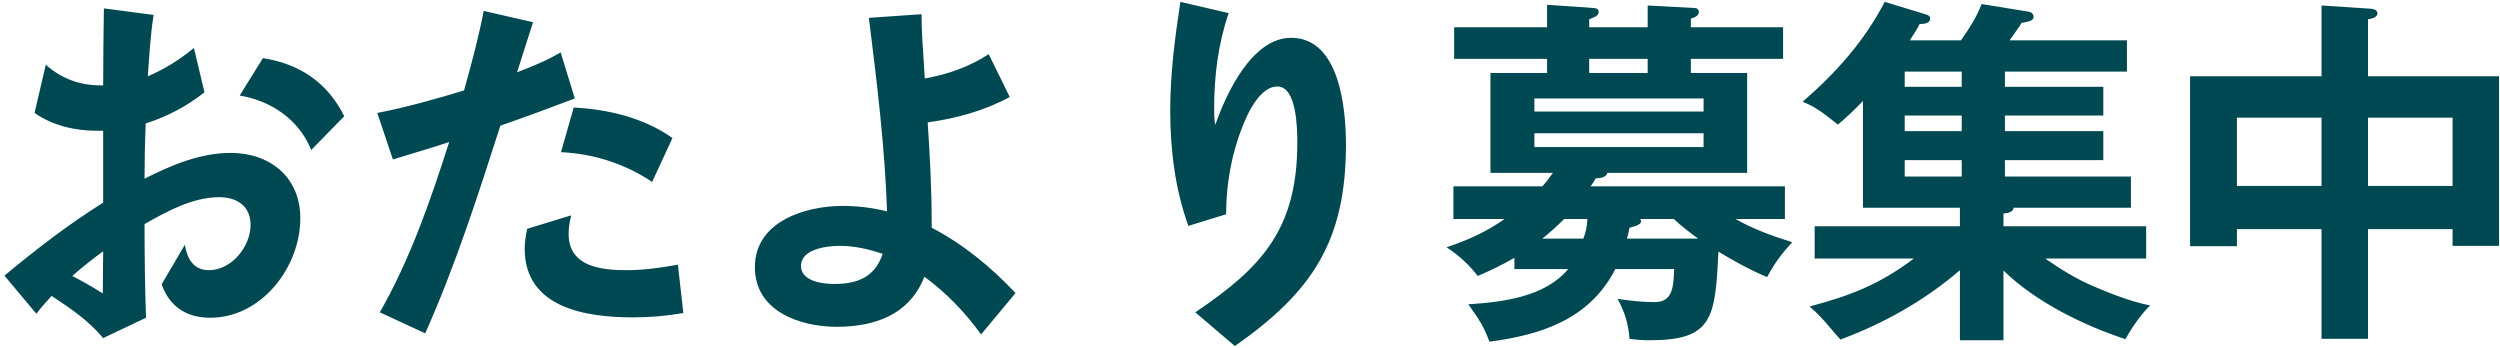 <svg width="482" height="67" viewBox="0 0 482 67" fill="none" xmlns="http://www.w3.org/2000/svg">
<path d="M31.16 54.82L35.64 47.19C36.06 49.78 37.25 52.09 40.26 52.09C44.67 52.09 48.31 47.54 48.31 43.34C48.31 39.7 45.65 38.02 42.29 38.02C37.11 38.02 32.21 40.75 27.87 43.2C27.87 49.22 27.94 55.24 28.15 61.26L19.89 65.18C17.09 61.82 13.59 59.44 9.95 57.06C8.9 58.18 7.92 59.3 7.01 60.49L0.85 53.14C6.94 48.1 13.17 43.27 19.89 39.07V25.21H18.7C14.43 25.21 10.23 24.23 6.66 21.78L8.83 12.47C11.77 15.13 15.41 16.46 19.33 16.46H19.89C19.89 11.49 19.96 6.59 20.03 1.62L29.62 2.88C28.99 6.8 28.78 10.79 28.5 14.71C31.79 13.31 34.66 11.49 37.39 9.25L39.42 17.79C35.99 20.52 32.21 22.48 28.08 23.81C27.94 27.38 27.87 30.88 27.87 34.45C32.98 31.86 38.58 29.48 44.46 29.48C52.09 29.48 57.9 34.17 57.9 42.08C57.9 51.53 50.41 61.26 40.54 61.26C35.99 61.26 32.7 59.16 31.16 54.82ZM66.37 22.41L60 28.92C57.62 22.97 52.16 19.4 46.21 18.42L50.69 11.21C57.55 12.26 63.08 15.76 66.37 22.41ZM19.89 48.45C17.86 49.92 15.83 51.53 13.94 53.21C15.97 54.26 17.93 55.38 19.82 56.57C19.82 53.84 19.89 51.18 19.89 48.45ZM110.82 18.98C106.06 20.8 101.3 22.55 96.47 24.23C92.13 37.74 87.79 51.25 81.98 64.27L73.23 60.21C79.11 49.92 83.03 38.58 86.6 27.38C83.03 28.57 79.39 29.62 75.75 30.74L72.74 21.78C78.41 20.66 83.94 19.12 89.47 17.44C90.87 12.4 92.27 7.29 93.25 2.11L102.77 4.28C101.72 7.5 100.74 10.72 99.69 13.94C102.56 12.82 105.43 11.7 108.09 10.09L110.82 18.98ZM129.65 26.61L125.73 35.08C120.55 31.58 114.39 29.62 108.16 29.34L110.61 20.73C117.26 21.08 124.12 22.69 129.65 26.61ZM131.75 60.35C128.53 60.91 125.31 61.19 122.02 61.19C112.99 61.19 101.16 59.37 101.16 47.96C101.16 46.63 101.37 45.37 101.65 44.11L110.12 41.52C109.84 42.71 109.63 43.9 109.63 45.09C109.63 51.46 115.93 52.09 120.9 52.09C124.19 52.09 127.48 51.6 130.7 51.04L131.75 60.35ZM195.8 56.5L189.15 64.48C186.07 60.21 182.5 56.5 178.23 53.35C177.25 55.8 175.78 57.97 173.61 59.58C170.18 62.17 165.63 63.01 161.36 63.01C154.22 63.01 145.54 60 145.54 51.53C145.54 42.71 155.2 39.7 162.48 39.7C165.35 39.7 168.22 40.05 171.02 40.75C170.6 28.22 169.06 15.83 167.52 3.44L177.67 2.74C177.67 4.28 177.74 5.82 177.81 7.36C177.95 9.95 178.16 12.54 178.3 15.13C182.64 14.36 186.91 12.89 190.62 10.44L194.68 18.7C189.78 21.36 184.39 22.83 178.86 23.6C179.28 30.04 179.63 36.48 179.63 42.92V43.9C185.79 47.12 191.04 51.46 195.8 56.5ZM170.18 48.94C167.52 48.03 164.72 47.4 161.92 47.4C159.19 47.4 154.43 48.1 154.43 51.25C154.43 54.26 158.63 54.75 160.87 54.75C165.42 54.75 168.71 53.35 170.18 48.94ZM238.08 66.72L230.45 60.21C243.26 51.6 250.12 44.18 250.12 27.52C250.12 24.93 250.05 16.67 246.27 16.67C243.47 16.67 241.3 20.38 240.25 22.76C237.66 28.5 236.4 35.01 236.4 41.31L229.12 43.55C226.53 36.41 225.62 28.78 225.62 21.22C225.62 14.22 226.53 7.22 227.58 0.36L236.89 2.53C234.86 8.41 234.09 14.64 234.09 20.87C234.09 21.92 234.09 23.04 234.3 24.09C236.4 18.07 241.37 7.29 248.93 7.29C258.31 7.29 259.5 21.01 259.5 27.87C259.5 46.49 252.99 56.29 238.08 66.72ZM311.44 51.88C306.47 61.54 297.23 64.55 287.15 65.88C286.17 63.08 285.19 61.61 283.09 58.67C289.67 58.25 297.86 57.27 302.34 51.88H291.98V49.71C289.67 51.04 287.36 52.16 284.91 53.21C283.23 51.04 281.2 49.15 278.89 47.68C283.02 46.28 286.52 44.74 290.09 42.22H280.22V35.92H297.37C298.07 35.15 298.77 34.24 299.4 33.33H287.36V14.08H298.28V11.35H280.36V5.26H298.28V0.92L307.38 1.55C307.94 1.62 308.22 1.83 308.22 2.32C308.22 2.95 307.66 3.23 306.4 3.72V5.26H317.67V1.06L326.77 1.55C327.19 1.55 327.54 1.83 327.54 2.32C327.54 3.09 326.56 3.44 326 3.58V5.26H343.78V11.35H326V14.08H336.85V33.33H309.9C309.69 34.24 308.43 34.38 307.66 34.38C307.31 35.01 307.03 35.43 306.68 35.92H344.13V42.22H334.61C338.04 44.18 341.75 45.51 345.53 46.7C343.43 49.01 342.17 50.69 340.7 53.42C337.48 52.09 334.33 50.34 331.32 48.52C330.69 61.26 330.27 65.6 318.09 65.6C316.62 65.6 315.64 65.53 314.17 65.32C313.96 62.45 313.26 60.14 311.86 57.62C314.24 57.97 316.62 58.25 319 58.25C322.5 58.25 322.64 55.38 322.78 51.88H311.44ZM317.67 11.35H306.4V14.08H317.67V11.35ZM328.45 21.5V18.98H295.83V21.5H328.45ZM328.45 25.7H295.83V28.36H328.45V25.7ZM313.68 46H327.4C325.79 44.81 324.18 43.62 322.71 42.22H316.2C316.34 42.36 316.41 42.5 316.41 42.64C316.41 43.2 315.64 43.55 314.17 43.9C314.03 44.67 313.89 45.3 313.68 46ZM305.28 46C305.77 44.67 305.98 43.62 306.05 42.22H301.57C300.24 43.55 298.84 44.81 297.37 46H305.28ZM386.55 16.74H405.52V22.27H386.55V25.28H405.52V30.88H386.55V34.03H410.84V40.05H388.23C388.16 40.96 386.97 41.1 386.27 41.17V43.62H413.78V49.85H394.32C397.26 51.88 400.27 53.77 403.56 55.17C406.85 56.57 411.05 58.25 414.55 58.88C412.87 60.49 410.91 63.29 409.79 65.39C401.67 62.73 392.43 58.18 386.27 52.16V65.6H377.87V52.09C371.15 57.9 363.17 62.38 354.84 65.46C354.56 65.18 353.51 63.99 352.95 63.29C351.34 61.4 350.36 60.35 348.89 59.09C356.8 56.99 362.4 54.82 368.98 49.85H349.87V43.62H377.87V40.05H359.18V19.47C357.64 21.08 356.03 22.62 354.35 24.02C351.34 21.64 350.08 20.66 347.56 19.61C354.07 13.94 359.39 7.99 363.38 0.36L371.43 2.81C371.92 2.95 372.13 3.23 372.13 3.58C372.13 4.56 370.8 4.63 370.1 4.63C369.54 5.75 368.91 6.73 368.21 7.78H378.08C380.18 4.77 381.09 3.16 382.07 0.78L391.1 2.25C391.66 2.32 392.08 2.74 392.08 3.23C392.08 3.93 391.38 4.14 389.77 4.42C389.49 4.91 387.81 7.29 387.46 7.78H410.07V13.8H386.55V16.74ZM378.22 16.74V13.8H367.23V16.74H378.22ZM378.22 22.27H367.23V25.28H378.22V22.27ZM378.22 30.88H367.23V34.03H378.22V30.88ZM456.55 44.18V65.32H447.59V44.18H431.28V47.47H422.25V14.71H447.59V1.06L457.18 1.69C457.74 1.76 458.37 1.97 458.37 2.6C458.37 3.23 457.53 3.58 456.55 3.72V14.71H481.82V47.4H472.86V44.18H456.55ZM456.55 35.85H472.86V22.69H456.55V35.85ZM447.59 35.85V22.69H431.28V35.85H447.59Z" fill="#004952"/>
</svg>
